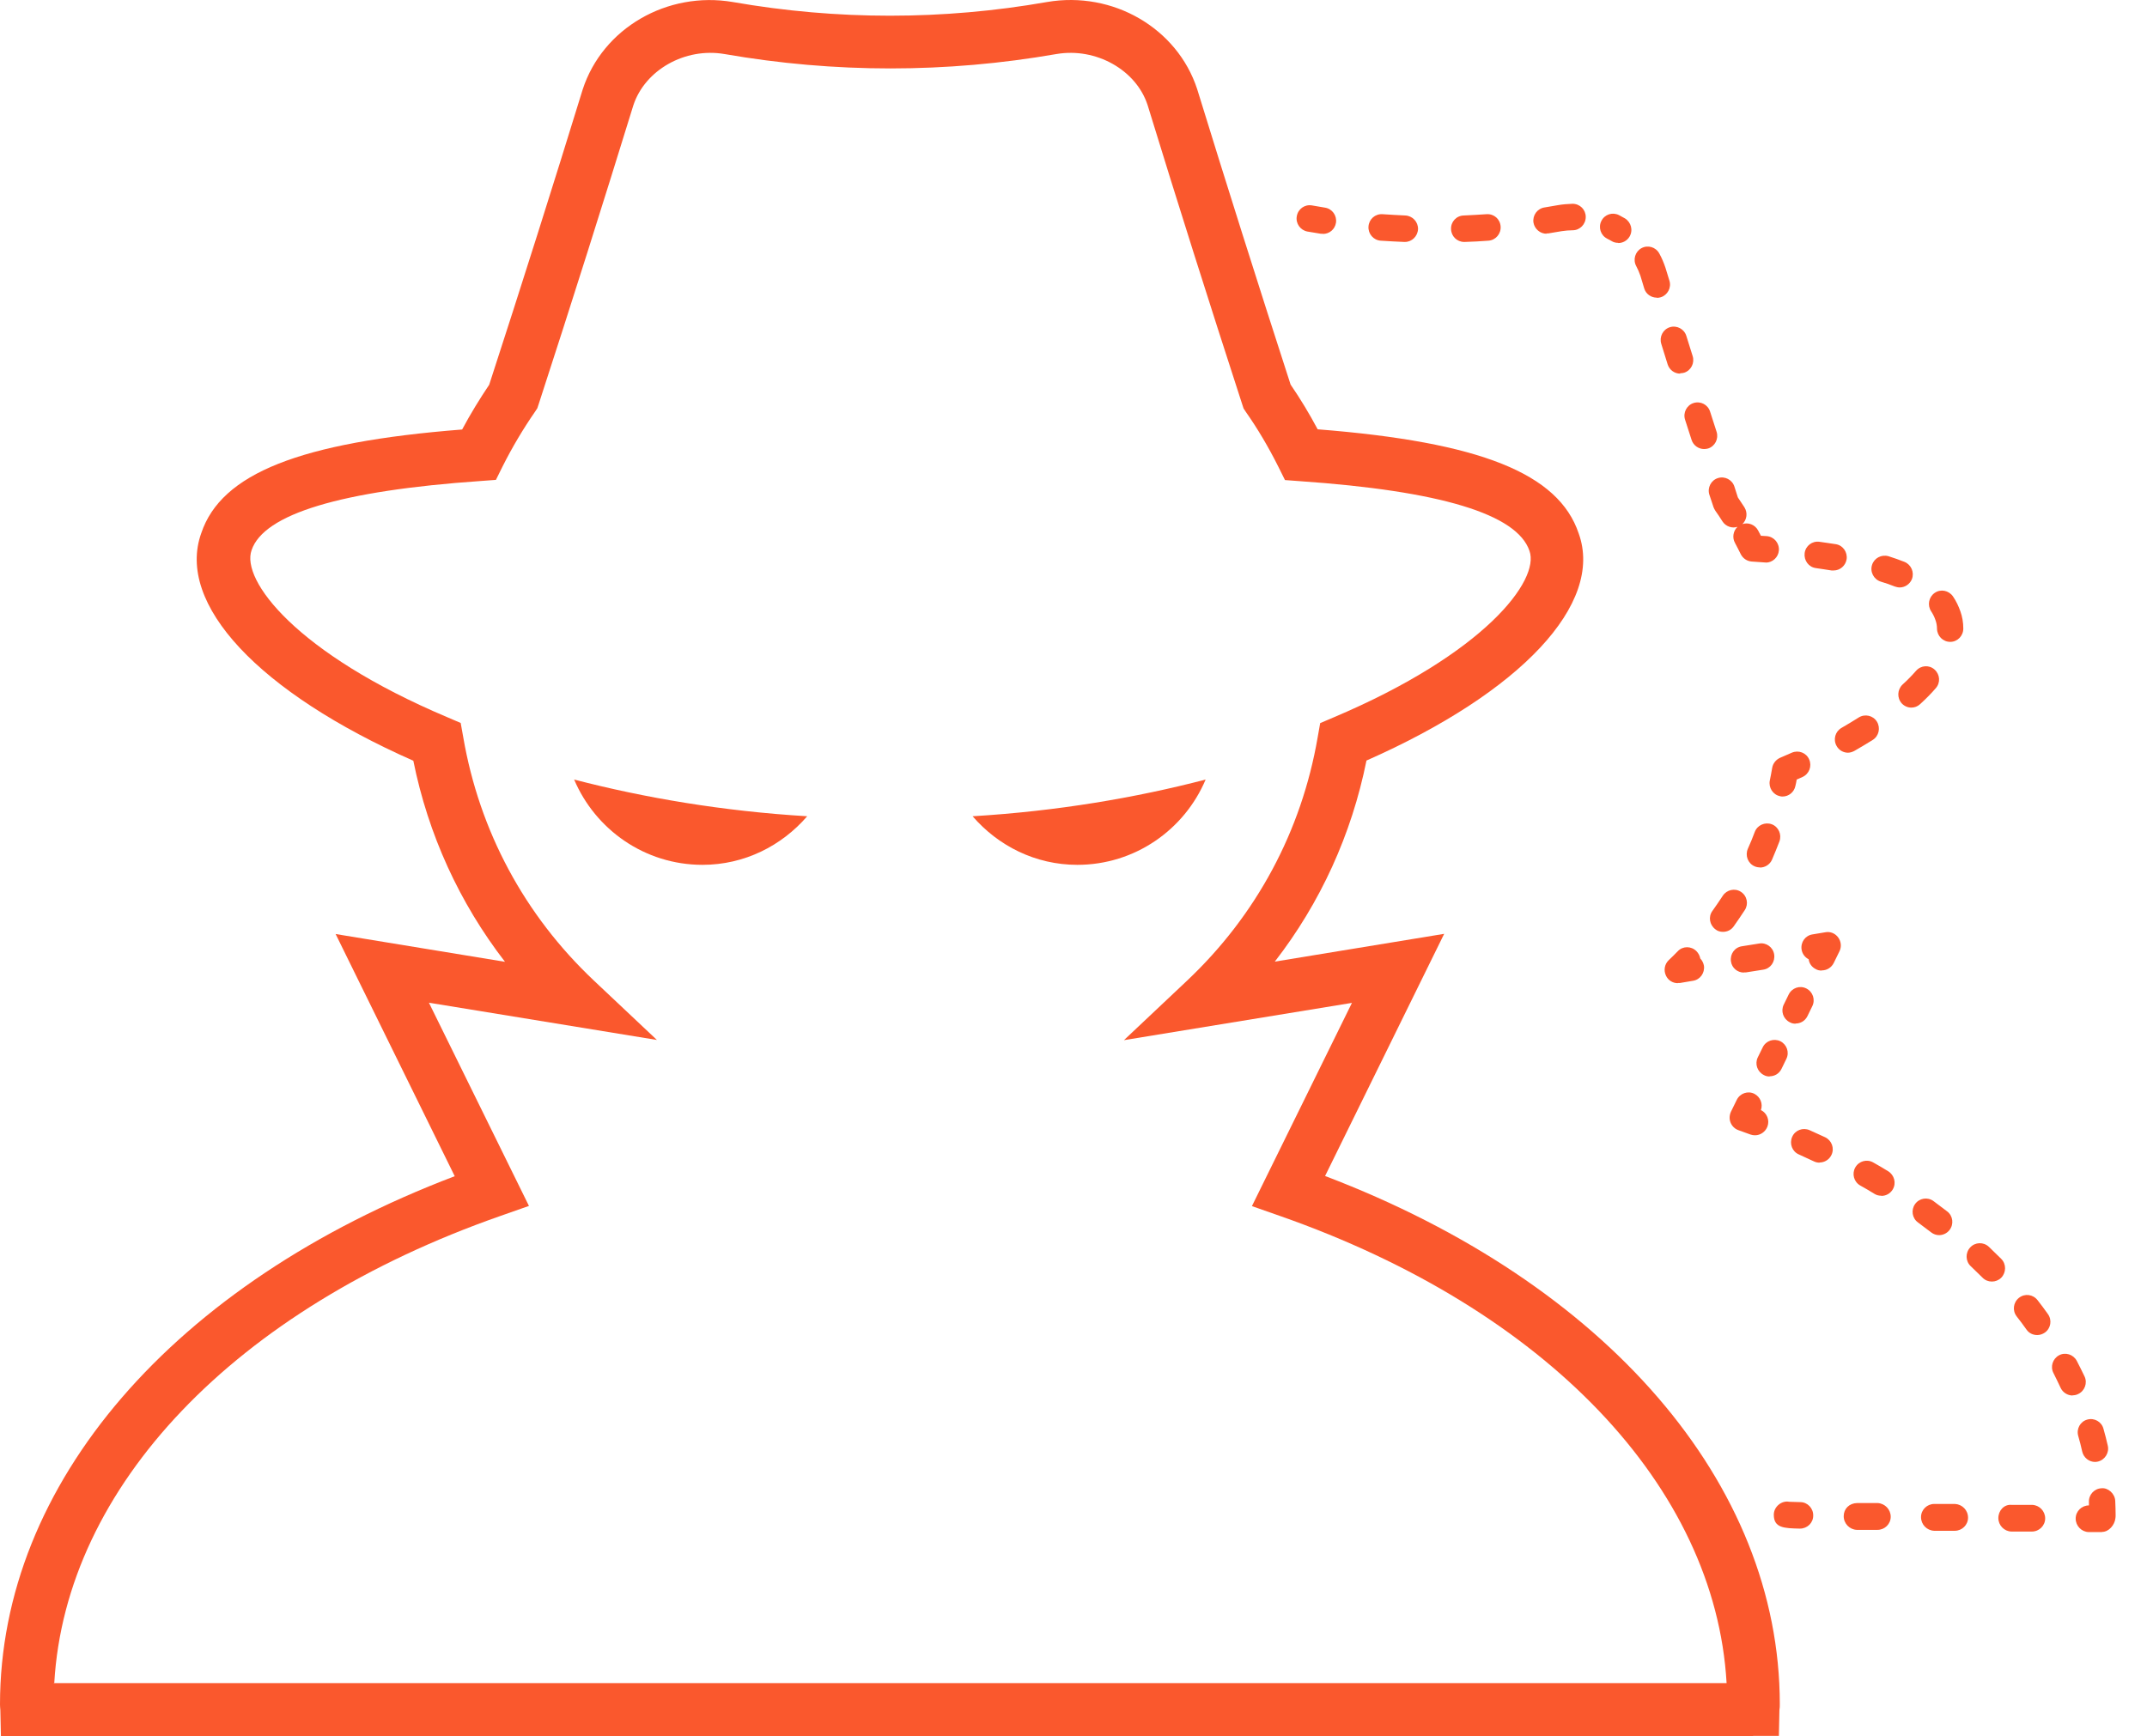 <svg width="68" height="55" viewBox="0 0 68 55" fill="none" xmlns="http://www.w3.org/2000/svg">
<path d="M55.525 55H0.029L0.011 54.178C0.006 54.115 0 54.057 0 53.999C0 47.005 5.49 40.653 14.402 37.263L10.63 29.591L15.994 30.471C14.551 28.602 13.562 26.438 13.091 24.101C8.192 21.937 5.565 19.132 6.376 16.887C7.008 15.007 9.486 14.012 14.637 13.607C14.902 13.109 15.195 12.635 15.494 12.189C16.534 8.99 17.529 5.843 18.455 2.835C19.087 0.891 21.134 -0.289 23.209 0.064C26.515 0.642 29.861 0.642 33.161 0.064C35.248 -0.295 37.283 0.891 37.915 2.817C38.847 5.843 39.841 8.99 40.876 12.184C41.181 12.629 41.468 13.103 41.733 13.601C46.884 14.006 49.362 15.001 50 16.898C50.805 19.126 48.177 21.932 43.279 24.095C42.808 26.438 41.819 28.602 40.376 30.465L45.74 29.585L41.968 37.257C50.874 40.647 56.37 46.999 56.37 53.993C56.37 54.051 56.37 54.115 56.358 54.173L56.341 54.994H55.525V55ZM1.69 53.322H54.685C54.329 47.103 48.977 41.48 40.543 38.524L39.651 38.211L42.819 31.772L35.598 32.953L37.593 31.072C39.789 29.001 41.221 26.334 41.733 23.361L41.813 22.909L42.233 22.73C47.033 20.699 48.775 18.38 48.442 17.454C48.051 16.285 45.608 15.551 41.169 15.244L40.698 15.209L40.485 14.781C40.175 14.162 39.83 13.578 39.456 13.046L39.387 12.941L39.347 12.82C38.295 9.58 37.283 6.381 36.346 3.326C35.984 2.216 34.713 1.498 33.46 1.712C29.97 2.32 26.434 2.32 22.945 1.712C21.697 1.498 20.427 2.216 20.059 3.338C19.122 6.375 18.115 9.569 17.058 12.814L17.017 12.936L16.948 13.04C16.58 13.572 16.23 14.156 15.919 14.775L15.707 15.203L15.235 15.238C10.797 15.545 8.353 16.285 7.968 17.431C7.629 18.374 9.365 20.694 14.171 22.724L14.591 22.904L14.672 23.355C15.183 26.328 16.615 28.995 18.811 31.067L20.806 32.947L13.585 31.767L16.753 38.205L15.862 38.518C7.428 41.468 2.081 47.097 1.719 53.316L1.69 53.322Z" fill="#FA582D"/>
<path d="M22.249 27.399C20.421 27.399 18.857 26.282 18.184 24.697C20.415 25.276 22.887 25.698 25.566 25.86C24.756 26.797 23.577 27.399 22.249 27.399Z" fill="#FA582D"/>
<path d="M34.121 27.399C32.793 27.399 31.614 26.797 30.804 25.86C33.483 25.698 35.961 25.276 38.185 24.697C37.513 26.288 35.943 27.399 34.121 27.399Z" fill="#FA582D"/>
<path d="M64.361 48.521H63.706C63.476 48.515 63.292 48.324 63.292 48.093C63.292 47.861 63.47 47.653 63.712 47.676H64.361C64.591 47.682 64.775 47.873 64.775 48.104C64.775 48.335 64.585 48.521 64.355 48.521H64.361ZM61.912 48.497H61.257C61.027 48.486 60.843 48.301 60.843 48.063C60.843 47.832 61.032 47.647 61.262 47.647H61.918C62.148 47.659 62.332 47.844 62.332 48.081C62.332 48.312 62.142 48.497 61.912 48.497ZM59.463 48.468H58.807C58.578 48.457 58.394 48.266 58.394 48.035C58.394 47.803 58.566 47.624 58.819 47.618H59.469C59.699 47.63 59.883 47.821 59.883 48.052C59.883 48.283 59.693 48.468 59.463 48.468Z" fill="#FA582D"/>
<path d="M66.356 46.316C66.166 46.316 65.994 46.183 65.948 45.987C65.913 45.819 65.867 45.651 65.821 45.489C65.758 45.264 65.89 45.032 66.109 44.974C66.333 44.911 66.563 45.044 66.621 45.264C66.672 45.443 66.718 45.622 66.758 45.801C66.81 46.027 66.666 46.253 66.442 46.305C66.414 46.311 66.379 46.316 66.35 46.316H66.356ZM65.643 44.211C65.488 44.211 65.333 44.118 65.264 43.968C65.195 43.811 65.114 43.661 65.04 43.505C64.93 43.302 65.011 43.048 65.212 42.938C65.413 42.828 65.666 42.909 65.775 43.111C65.862 43.279 65.942 43.441 66.023 43.609C66.12 43.817 66.028 44.066 65.821 44.164C65.764 44.193 65.706 44.205 65.643 44.205V44.211ZM64.522 42.296C64.39 42.296 64.263 42.238 64.183 42.122C64.085 41.983 63.982 41.844 63.873 41.706C63.729 41.52 63.763 41.26 63.947 41.115C64.131 40.971 64.39 41.006 64.534 41.191C64.649 41.335 64.758 41.486 64.861 41.63C64.999 41.821 64.953 42.082 64.769 42.215C64.695 42.267 64.608 42.296 64.528 42.296H64.522ZM63.085 40.601C62.976 40.601 62.872 40.56 62.792 40.479C62.671 40.358 62.544 40.236 62.418 40.115C62.251 39.959 62.24 39.692 62.401 39.519C62.556 39.351 62.82 39.339 62.993 39.501C63.125 39.629 63.257 39.756 63.384 39.883C63.545 40.045 63.545 40.311 63.384 40.479C63.303 40.56 63.194 40.601 63.091 40.601H63.085ZM61.418 39.131C61.331 39.131 61.239 39.102 61.165 39.044C61.027 38.94 60.889 38.836 60.751 38.732C60.561 38.599 60.521 38.333 60.653 38.148C60.785 37.957 61.05 37.916 61.234 38.049C61.383 38.159 61.527 38.269 61.671 38.379C61.855 38.518 61.889 38.784 61.745 38.969C61.665 39.073 61.538 39.131 61.412 39.131H61.418ZM59.584 37.882C59.509 37.882 59.434 37.864 59.371 37.824C59.221 37.731 59.072 37.644 58.917 37.558C58.715 37.442 58.647 37.187 58.761 36.985C58.877 36.782 59.13 36.713 59.331 36.829C59.492 36.921 59.647 37.008 59.802 37.106C59.998 37.228 60.067 37.482 59.946 37.685C59.865 37.818 59.727 37.887 59.589 37.887L59.584 37.882ZM57.629 36.834C57.572 36.834 57.508 36.823 57.451 36.794C57.295 36.719 57.135 36.649 56.974 36.574C56.761 36.482 56.669 36.233 56.761 36.019C56.853 35.805 57.1 35.712 57.313 35.805C57.48 35.88 57.641 35.955 57.807 36.03C58.014 36.129 58.106 36.377 58.008 36.586C57.939 36.736 57.79 36.829 57.629 36.829V36.834Z" fill="#FA582D"/>
<path d="M56.048 34.104C55.985 34.104 55.922 34.092 55.864 34.058C55.657 33.953 55.571 33.705 55.674 33.496L55.83 33.178C55.933 32.97 56.18 32.889 56.387 32.987C56.594 33.091 56.68 33.34 56.577 33.548L56.422 33.867C56.347 34.017 56.203 34.098 56.048 34.098V34.104ZM56.87 32.432C56.807 32.432 56.744 32.42 56.686 32.386C56.479 32.282 56.393 32.033 56.496 31.825L56.652 31.506C56.755 31.298 57.002 31.211 57.209 31.315C57.416 31.419 57.502 31.668 57.399 31.877L57.244 32.195C57.169 32.345 57.025 32.426 56.87 32.426V32.432Z" fill="#FA582D"/>
<path d="M55.232 30.812C55.03 30.812 54.852 30.667 54.823 30.459C54.789 30.228 54.938 30.014 55.168 29.979L55.715 29.892C55.939 29.852 56.157 30.008 56.192 30.239C56.226 30.471 56.077 30.685 55.847 30.72L55.301 30.806C55.301 30.806 55.255 30.806 55.232 30.806V30.812Z" fill="#FA582D"/>
<path d="M54.57 29.522C54.484 29.522 54.398 29.499 54.329 29.441C54.145 29.302 54.099 29.042 54.237 28.857C54.352 28.7 54.456 28.538 54.565 28.377C54.691 28.186 54.95 28.128 55.14 28.255C55.335 28.382 55.387 28.643 55.26 28.834C55.145 29.007 55.03 29.181 54.91 29.348C54.829 29.464 54.703 29.522 54.57 29.522ZM55.737 27.48C55.68 27.48 55.623 27.468 55.571 27.445C55.358 27.352 55.266 27.104 55.358 26.89C55.439 26.716 55.508 26.537 55.577 26.357C55.657 26.143 55.898 26.034 56.117 26.114C56.33 26.195 56.439 26.438 56.358 26.658C56.284 26.855 56.203 27.046 56.123 27.237C56.054 27.393 55.898 27.485 55.743 27.485L55.737 27.48Z" fill="#FA582D"/>
<path d="M58.532 23.847C58.388 23.847 58.244 23.771 58.169 23.633C58.054 23.43 58.123 23.176 58.325 23.06C58.514 22.95 58.698 22.84 58.871 22.73C59.066 22.609 59.325 22.666 59.446 22.863C59.566 23.06 59.509 23.32 59.313 23.442C59.13 23.557 58.934 23.673 58.733 23.789C58.67 23.823 58.595 23.847 58.526 23.847H58.532ZM60.538 22.418C60.423 22.418 60.314 22.371 60.233 22.285C60.078 22.111 60.09 21.851 60.256 21.689C60.417 21.544 60.561 21.394 60.688 21.249C60.843 21.076 61.101 21.058 61.274 21.214C61.446 21.371 61.464 21.631 61.308 21.805C61.165 21.972 60.998 22.14 60.814 22.308C60.733 22.383 60.636 22.418 60.532 22.418H60.538Z" fill="#FA582D"/>
<path d="M60.17 18.611C60.118 18.611 60.067 18.599 60.015 18.582C59.871 18.524 59.722 18.472 59.566 18.426C59.348 18.357 59.221 18.119 59.291 17.899C59.359 17.68 59.589 17.558 59.814 17.622C59.992 17.68 60.164 17.738 60.319 17.801C60.532 17.888 60.636 18.131 60.555 18.345C60.492 18.507 60.331 18.611 60.17 18.611ZM58.077 18.073C58.077 18.073 58.031 18.073 58.008 18.073C57.847 18.05 57.687 18.021 57.514 17.998C57.284 17.969 57.129 17.755 57.157 17.523C57.186 17.292 57.399 17.13 57.629 17.165C57.807 17.188 57.974 17.217 58.141 17.24C58.371 17.275 58.52 17.494 58.486 17.72C58.451 17.928 58.273 18.073 58.077 18.073Z" fill="#FA582D"/>
<path d="M53.972 14.226C53.794 14.226 53.633 14.11 53.576 13.937L53.369 13.294C53.3 13.075 53.421 12.837 53.639 12.768C53.863 12.699 54.093 12.82 54.162 13.04L54.369 13.682C54.438 13.902 54.318 14.139 54.099 14.209C54.059 14.22 54.013 14.226 53.972 14.226ZM53.214 11.837C53.035 11.837 52.874 11.721 52.817 11.541L52.616 10.894C52.547 10.674 52.667 10.437 52.886 10.367C53.104 10.298 53.34 10.419 53.409 10.639L53.61 11.281C53.679 11.501 53.559 11.738 53.34 11.808C53.3 11.819 53.254 11.825 53.214 11.825V11.837Z" fill="#FA582D"/>
<path d="M51.253 7.694C51.178 7.694 51.104 7.677 51.041 7.636C50.995 7.608 50.949 7.584 50.903 7.561C50.696 7.457 50.615 7.203 50.719 7C50.822 6.792 51.069 6.711 51.276 6.815C51.34 6.85 51.403 6.884 51.466 6.919C51.661 7.041 51.73 7.295 51.61 7.498C51.529 7.631 51.391 7.7 51.253 7.7V7.694Z" fill="#FA582D"/>
<path d="M46.372 7.665C46.148 7.665 45.964 7.486 45.958 7.26C45.947 7.029 46.125 6.832 46.361 6.827C46.602 6.815 46.838 6.803 47.079 6.786C47.321 6.769 47.511 6.942 47.528 7.174C47.545 7.405 47.373 7.608 47.143 7.625C46.895 7.642 46.642 7.66 46.395 7.665H46.372ZM44.475 7.665C44.228 7.654 43.975 7.642 43.728 7.625C43.498 7.608 43.325 7.405 43.343 7.174C43.36 6.942 43.555 6.769 43.791 6.786C44.032 6.803 44.268 6.815 44.51 6.827C44.739 6.838 44.918 7.029 44.912 7.26C44.901 7.486 44.717 7.665 44.498 7.665H44.475Z" fill="#FA582D"/>
<path d="M66.575 48.538H66.155C65.925 48.532 65.741 48.341 65.741 48.11C65.741 47.878 65.931 47.693 66.161 47.693C66.161 47.659 66.161 47.624 66.161 47.589C66.149 47.358 66.327 47.161 66.557 47.15C66.764 47.126 66.983 47.317 66.994 47.549C67 47.693 67.006 47.844 67.006 47.988C67.006 48.029 67.006 48.063 67 48.098C66.977 48.312 66.793 48.532 66.58 48.532L66.575 48.538ZM57.014 48.428H57.002C56.508 48.416 56.18 48.411 56.18 47.988C56.18 47.734 56.427 47.531 56.669 47.578C56.726 47.578 56.847 47.583 57.02 47.589C57.249 47.589 57.434 47.786 57.428 48.017C57.428 48.249 57.238 48.428 57.008 48.428H57.014ZM55.588 35.967C55.542 35.967 55.49 35.961 55.444 35.944C55.318 35.897 55.186 35.851 55.059 35.805C54.944 35.764 54.858 35.677 54.812 35.568C54.766 35.458 54.772 35.33 54.823 35.22L55.007 34.844C55.111 34.636 55.358 34.549 55.565 34.653C55.755 34.752 55.841 34.972 55.772 35.168C55.962 35.261 56.054 35.486 55.979 35.689C55.916 35.857 55.755 35.967 55.588 35.967ZM53.139 31.148C52.984 31.148 52.834 31.061 52.765 30.91C52.685 30.743 52.719 30.546 52.852 30.419C52.949 30.326 53.047 30.233 53.139 30.135C53.3 29.967 53.564 29.967 53.731 30.135C53.794 30.199 53.835 30.28 53.852 30.367C53.909 30.424 53.95 30.505 53.967 30.592C54.001 30.824 53.846 31.038 53.622 31.072L53.208 31.142C53.208 31.142 53.162 31.142 53.139 31.142V31.148ZM57.692 30.748C57.629 30.748 57.566 30.737 57.508 30.702C57.382 30.639 57.301 30.523 57.284 30.39C57.169 30.332 57.083 30.222 57.06 30.083C57.025 29.852 57.175 29.638 57.405 29.603L57.819 29.534C57.974 29.505 58.129 29.574 58.221 29.701C58.313 29.829 58.33 29.996 58.261 30.135L58.077 30.511C58.003 30.656 57.859 30.743 57.704 30.743L57.692 30.748ZM56.462 25.235C56.462 25.235 56.404 25.235 56.376 25.224C56.151 25.177 56.008 24.952 56.054 24.726C56.083 24.593 56.105 24.46 56.129 24.327C56.151 24.188 56.249 24.067 56.376 24.009C56.502 23.957 56.629 23.899 56.749 23.847C56.962 23.754 57.209 23.847 57.301 24.061C57.393 24.275 57.301 24.518 57.089 24.616C57.025 24.645 56.968 24.668 56.905 24.697C56.893 24.767 56.882 24.83 56.864 24.9C56.824 25.096 56.652 25.235 56.456 25.235H56.462ZM61.768 20.335C61.538 20.335 61.354 20.15 61.349 19.919C61.349 19.82 61.331 19.733 61.303 19.652C61.268 19.548 61.222 19.456 61.165 19.369C61.038 19.178 61.084 18.918 61.274 18.785C61.464 18.651 61.722 18.704 61.855 18.895C61.958 19.045 62.033 19.207 62.09 19.369C62.148 19.531 62.182 19.716 62.182 19.913C62.182 20.144 61.998 20.335 61.768 20.335ZM55.927 17.819C55.927 17.819 55.904 17.819 55.893 17.819L55.479 17.79C55.329 17.778 55.203 17.691 55.134 17.558C55.076 17.437 55.013 17.321 54.95 17.199C54.858 17.032 54.892 16.823 55.03 16.69C54.858 16.748 54.657 16.679 54.553 16.517C54.484 16.401 54.404 16.291 54.329 16.181C54.306 16.146 54.289 16.112 54.272 16.071L54.139 15.672C54.07 15.452 54.191 15.215 54.41 15.146C54.628 15.076 54.864 15.198 54.933 15.418L55.042 15.759C55.111 15.863 55.18 15.967 55.249 16.071C55.358 16.245 55.329 16.465 55.186 16.604C55.37 16.54 55.582 16.621 55.68 16.8C55.709 16.858 55.743 16.916 55.772 16.974L55.956 16.985C56.186 17.003 56.358 17.205 56.341 17.437C56.324 17.657 56.14 17.824 55.927 17.824V17.819ZM52.472 9.43C52.294 9.43 52.127 9.314 52.075 9.135L51.955 8.736C51.92 8.632 51.874 8.527 51.822 8.429C51.713 8.227 51.788 7.972 51.989 7.862C52.19 7.752 52.443 7.827 52.553 8.03C52.633 8.175 52.696 8.325 52.748 8.481L52.874 8.892C52.944 9.112 52.817 9.349 52.599 9.418C52.558 9.43 52.518 9.436 52.478 9.436L52.472 9.43ZM48.982 7.405C48.781 7.405 48.603 7.255 48.568 7.052C48.534 6.821 48.689 6.607 48.919 6.572C49.051 6.549 49.189 6.526 49.322 6.503C49.483 6.474 49.644 6.462 49.804 6.456C50.04 6.456 50.224 6.641 50.224 6.873C50.224 7.104 50.04 7.295 49.81 7.295C49.695 7.295 49.575 7.307 49.459 7.324C49.322 7.347 49.184 7.37 49.04 7.394C49.017 7.394 48.994 7.394 48.977 7.394L48.982 7.405ZM41.894 7.405C41.894 7.405 41.853 7.405 41.83 7.405C41.693 7.382 41.549 7.359 41.411 7.336C41.187 7.295 41.031 7.081 41.072 6.85C41.112 6.618 41.325 6.468 41.554 6.508C41.693 6.532 41.825 6.555 41.963 6.578C42.193 6.613 42.348 6.827 42.313 7.058C42.279 7.266 42.106 7.411 41.899 7.411L41.894 7.405Z" fill="#FA582D"/>
</svg>
